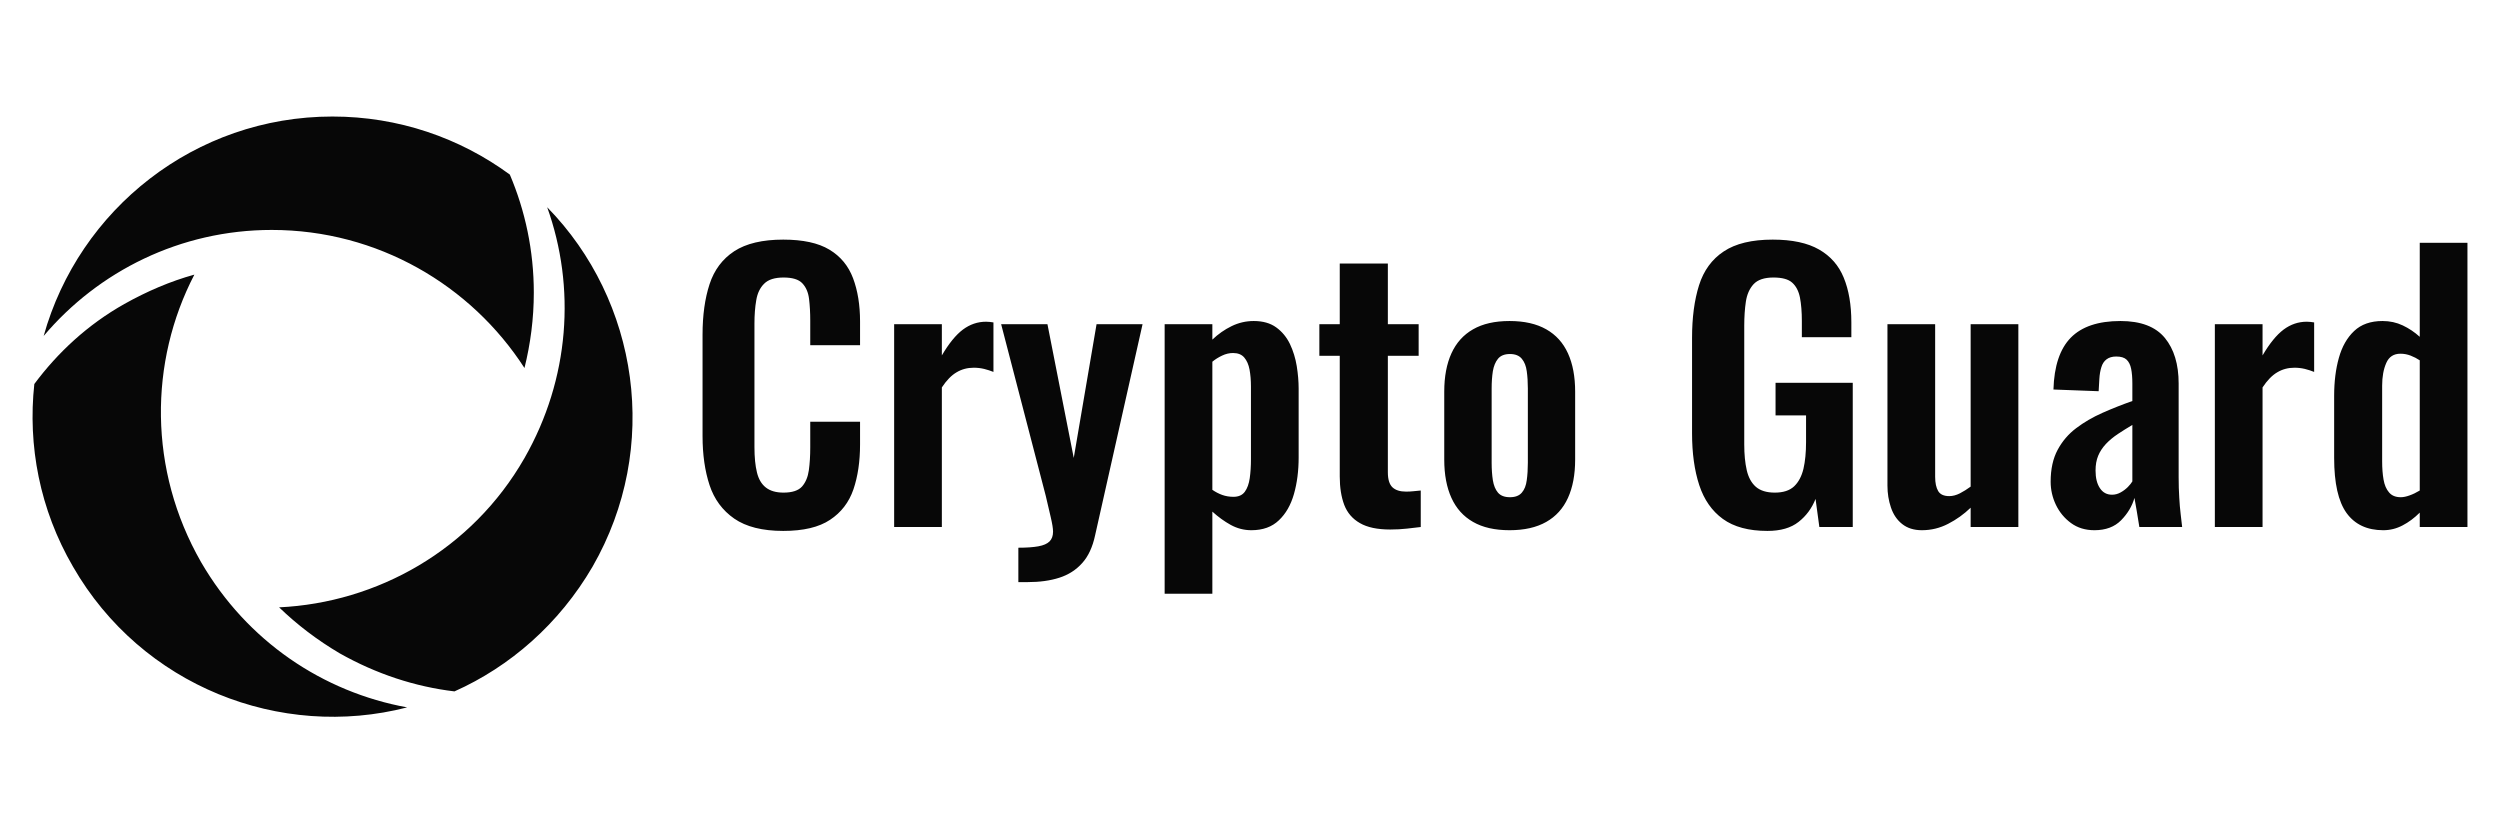 <?xml version="1.0" encoding="UTF-8"?> <svg xmlns="http://www.w3.org/2000/svg" xmlns:xlink="http://www.w3.org/1999/xlink" data-v-2cb57da0="" width="150" height="50" viewBox="45 90 250 70" preserveAspectRatio="xMidYMid meet" color-interpolation-filters="sRGB" style="margin: auto;"> <g data-v-2cb57da0="" fill="#070707" class="icon-text-wrapper icon-svg-group iconsvg" transform="translate(48.255,94.986)"> <g class="iconsvg-imagesvg" transform="translate(0,0)"> <g> <rect fill="#070707" fill-opacity="0" stroke-width="2" x="0" y="0" width="60" height="60.027" class="image-rect"></rect> <svg x="0" y="0" width="60" height="60.027" class="image-svg-svg primary" style="overflow: visible;"> <svg xmlns="http://www.w3.org/2000/svg" viewBox="0.87 0.83 98.296 98.341"> <path fill="#070707" d="M2.69 36.78C8.48 16.02 27.49.83 50 .83c10.82 0 20.87 3.5 29.06 9.51 2.51 5.9 3.93 12.46 3.93 19.34 0 4.26-.55 8.41-1.53 12.35-8.74-13.55-24.04-22.62-41.41-22.62-14.96 0-28.4 6.77-37.36 17.37zm25.78 37.04c-8.63-15.08-8.52-32.78-1.09-47.09-3.93 1.09-7.76 2.73-11.47 4.81C9.9 34.92 4.98 39.51 1.16 44.65.07 54.7 2.03 65.19 7.5 74.58c11.25 19.56 33.98 28.41 54.74 23.05-13.77-2.51-26.23-10.81-33.77-23.81zm56.71-58.13c4.7 13.11 3.71 28.08-3.71 41.08-8.63 15.08-24.15 23.71-40.21 24.47 2.95 2.84 6.23 5.35 9.94 7.54 6.01 3.39 12.35 5.46 18.79 6.23 9.07-4.04 17.15-11.04 22.62-20.43 11.25-19.55 7.54-43.59-7.43-58.89z"></path> </svg> </svg> <!----> </g> </g> <g transform="translate(67,12.309)"> <g data-gra="path-name" fill-rule="" class="tp-name iconsvg-namesvg"> <g transform="scale(1)"> <g> <path d="M9.79 0.39L9.79 0.39Q6.67 0.39 4.89-0.84 3.12-2.07 2.42-4.19 1.72-6.32 1.72-9.09L1.72-9.09 1.72-19.23Q1.72-22.14 2.42-24.28 3.12-26.42 4.89-27.58 6.67-28.74 9.79-28.74L9.79-28.74Q12.74-28.74 14.4-27.74 16.07-26.74 16.77-24.88 17.47-23.02 17.47-20.56L17.47-20.56 17.47-18.18 12.49-18.18 12.49-20.63Q12.49-21.82 12.37-22.81 12.25-23.79 11.7-24.37 11.16-24.95 9.82-24.95L9.82-24.95Q8.49-24.95 7.88-24.33 7.26-23.72 7.09-22.68 6.91-21.65 6.91-20.35L6.91-20.35 6.91-8Q6.91-6.46 7.16-5.46 7.4-4.46 8.05-3.95 8.7-3.44 9.82-3.44L9.82-3.44Q11.12-3.44 11.67-4.05 12.21-4.67 12.35-5.68 12.49-6.7 12.49-7.96L12.49-7.96 12.49-10.53 17.47-10.53 17.47-8.25Q17.47-5.72 16.81-3.77 16.14-1.82 14.47-0.72 12.81 0.39 9.79 0.39ZM25.65 0L20.88 0 20.88-20.28 25.65-20.28 25.65-17.16Q26.7-18.95 27.75-19.74 28.81-20.53 30.07-20.53L30.07-20.53Q30.28-20.53 30.44-20.51 30.6-20.49 30.81-20.46L30.81-20.46 30.81-15.51Q30.39-15.68 29.88-15.81 29.37-15.93 28.84-15.93L28.84-15.93Q27.89-15.93 27.12-15.47 26.35-15.02 25.65-13.96L25.65-13.96 25.65 0ZM34.21 5.51L33.3 5.51 33.3 2.07Q34.53 2.07 35.3 1.93 36.07 1.79 36.42 1.44 36.77 1.09 36.77 0.46L36.77 0.46Q36.77 0 36.54-0.98 36.32-1.96 36.04-3.12L36.04-3.12 31.58-20.28 36.21-20.28 38.84-6.91 41.12-20.28 45.72-20.28 40.98 0.81Q40.6 2.6 39.68 3.61 38.77 4.63 37.4 5.07 36.04 5.51 34.21 5.51L34.21 5.51ZM52.7 6.67L47.93 6.67 47.93-20.28 52.7-20.28 52.7-18.74Q53.58-19.58 54.63-20.09 55.68-20.6 56.84-20.6L56.84-20.6Q58.21-20.6 59.09-19.96 59.96-19.33 60.46-18.3 60.95-17.26 61.14-16.09 61.33-14.91 61.33-13.82L61.33-13.82 61.33-6.95Q61.33-4.95 60.86-3.3 60.39-1.65 59.35-0.67 58.32 0.32 56.6 0.32L56.6 0.32Q55.51 0.32 54.54-0.21 53.58-0.74 52.7-1.54L52.7-1.54 52.7 6.67ZM54.81-3.02L54.81-3.02Q55.58-3.02 55.95-3.53 56.32-4.04 56.44-4.89 56.56-5.75 56.56-6.77L56.56-6.77 56.56-14.04Q56.56-14.98 56.42-15.74 56.28-16.49 55.89-16.95 55.51-17.4 54.77-17.4L54.77-17.4Q54.21-17.4 53.67-17.14 53.12-16.88 52.7-16.53L52.7-16.53 52.7-3.72Q53.16-3.4 53.68-3.21 54.21-3.02 54.81-3.02ZM70.49 0.25L70.49 0.25Q68.56 0.25 67.46-0.39 66.35-1.02 65.89-2.21 65.44-3.4 65.44-5.05L65.44-5.05 65.44-17.12 63.4-17.12 63.4-20.28 65.44-20.28 65.44-26.35 70.25-26.35 70.25-20.28 73.33-20.28 73.33-17.12 70.25-17.12 70.25-5.47Q70.25-4.42 70.7-3.98 71.16-3.54 72.07-3.54L72.07-3.54Q72.46-3.54 72.82-3.58 73.19-3.61 73.54-3.65L73.54-3.65 73.54 0Q72.95 0.07 72.16 0.16 71.37 0.25 70.49 0.25ZM82.42 0.32L82.42 0.32Q80.21 0.32 78.77-0.51 77.33-1.33 76.61-2.91 75.89-4.49 75.89-6.74L75.89-6.74 75.89-13.54Q75.89-15.79 76.61-17.37 77.33-18.95 78.77-19.77 80.21-20.6 82.42-20.6L82.42-20.6Q84.63-20.6 86.09-19.77 87.54-18.95 88.26-17.37 88.98-15.79 88.98-13.54L88.98-13.54 88.98-6.74Q88.98-4.49 88.26-2.91 87.54-1.33 86.09-0.51 84.63 0.32 82.42 0.32ZM82.46-2.98L82.46-2.98Q83.26-2.98 83.65-3.44 84.04-3.89 84.14-4.68 84.25-5.47 84.25-6.42L84.25-6.42 84.25-13.86Q84.25-14.81 84.14-15.58 84.04-16.35 83.65-16.82 83.26-17.3 82.46-17.3L82.46-17.3Q81.65-17.3 81.26-16.82 80.88-16.35 80.75-15.58 80.63-14.81 80.63-13.86L80.63-13.86 80.63-6.42Q80.63-5.47 80.75-4.68 80.88-3.89 81.26-3.44 81.65-2.98 82.46-2.98ZM108.21 0.39L108.21 0.39Q105.4 0.39 103.75-0.81 102.11-2 101.39-4.19 100.67-6.39 100.67-9.37L100.67-9.37 100.67-18.91Q100.67-21.96 101.37-24.18 102.07-26.39 103.84-27.56 105.61-28.74 108.74-28.74L108.74-28.74Q111.65-28.74 113.37-27.75 115.09-26.77 115.84-24.93 116.6-23.09 116.6-20.46L116.6-20.46 116.6-18.98 111.65-18.98 111.65-20.6Q111.65-21.96 111.46-22.95 111.26-23.93 110.68-24.44 110.11-24.95 108.81-24.95L108.81-24.95Q107.44-24.95 106.82-24.28 106.21-23.61 106.05-22.53 105.89-21.44 105.89-20.14L105.89-20.14 105.89-8.25Q105.89-6.77 106.14-5.68 106.39-4.6 107.05-4.02 107.72-3.44 108.95-3.44L108.95-3.44Q110.21-3.44 110.88-4.07 111.54-4.7 111.81-5.82 112.07-6.95 112.07-8.49L112.07-8.49 112.07-11.16 109.02-11.16 109.02-14.42 116.74-14.42 116.74 0 113.4 0 113.02-2.81Q112.46-1.4 111.32-0.51 110.18 0.39 108.21 0.39ZM123.65 0.32L123.65 0.32Q122.46 0.32 121.68-0.3 120.91-0.91 120.56-1.95 120.21-2.98 120.21-4.14L120.21-4.14 120.21-20.28 124.98-20.28 124.98-5.02Q124.98-4.11 125.28-3.6 125.58-3.09 126.39-3.09L126.39-3.09Q126.91-3.09 127.46-3.37 128-3.65 128.53-4.04L128.53-4.04 128.53-20.28 133.3-20.28 133.3 0 128.53 0 128.53-1.93Q127.51-0.95 126.28-0.32 125.05 0.32 123.65 0.32ZM140.91 0.32L140.91 0.32Q139.54 0.32 138.56-0.4 137.58-1.12 137.05-2.23 136.53-3.33 136.53-4.53L136.53-4.53Q136.53-6.42 137.23-7.72 137.93-9.02 139.09-9.89 140.25-10.77 141.72-11.42 143.19-12.07 144.7-12.6L144.7-12.6 144.7-14.35Q144.7-15.23 144.58-15.82 144.46-16.42 144.12-16.74 143.79-17.05 143.09-17.05L143.09-17.05Q142.49-17.05 142.12-16.77 141.75-16.49 141.6-15.98 141.44-15.47 141.4-14.81L141.4-14.81 141.33-13.58 136.81-13.75Q136.91-17.26 138.54-18.93 140.18-20.6 143.51-20.6L143.51-20.6Q146.56-20.6 147.95-18.91 149.33-17.23 149.33-14.35L149.33-14.35 149.33-4.98Q149.33-3.86 149.39-2.95 149.44-2.04 149.53-1.3 149.61-0.56 149.68 0L149.68 0 145.4 0Q145.3-0.7 145.14-1.6 144.98-2.49 144.91-2.91L144.91-2.91Q144.56-1.68 143.58-0.68 142.6 0.32 140.91 0.32ZM142.67-3.23L142.67-3.23Q143.12-3.23 143.53-3.46 143.93-3.68 144.25-4 144.56-4.32 144.7-4.56L144.7-4.56 144.7-10.21Q143.93-9.75 143.25-9.3 142.56-8.84 142.05-8.3 141.54-7.75 141.28-7.12 141.02-6.49 141.02-5.65L141.02-5.65Q141.02-4.53 141.46-3.88 141.89-3.23 142.67-3.23ZM157.72 0L152.95 0 152.95-20.28 157.72-20.28 157.72-17.16Q158.77-18.95 159.82-19.74 160.88-20.53 162.14-20.53L162.14-20.53Q162.35-20.53 162.51-20.51 162.67-20.49 162.88-20.46L162.88-20.46 162.88-15.51Q162.46-15.68 161.95-15.81 161.44-15.93 160.91-15.93L160.91-15.93Q159.96-15.93 159.19-15.47 158.42-15.02 157.72-13.96L157.72-13.96 157.72 0ZM169.79 0.32L169.79 0.32Q167.37 0.32 166.12-1.4 164.88-3.12 164.88-6.91L164.88-6.91 164.88-13.12Q164.88-15.23 165.35-16.91 165.82-18.6 166.88-19.6 167.93-20.6 169.72-20.6L169.72-20.6Q170.81-20.6 171.74-20.16 172.67-19.72 173.44-19.02L173.44-19.02 173.44-28.42 178.21-28.42 178.21 0 173.44 0 173.44-1.44Q172.63-0.63 171.72-0.16 170.81 0.32 169.79 0.32ZM171.54-2.98L171.54-2.98Q171.93-2.98 172.42-3.16 172.91-3.33 173.44-3.65L173.44-3.65 173.44-16.67Q173.02-16.95 172.53-17.14 172.04-17.33 171.51-17.33L171.51-17.33Q170.49-17.33 170.09-16.4 169.68-15.47 169.68-14.14L169.68-14.14 169.68-6.56Q169.68-5.54 169.82-4.74 169.96-3.93 170.37-3.46 170.77-2.98 171.54-2.98Z" transform="translate(-1.72, 28.74)"></path> </g> <!----> <!----> <!----> <!----> <!----> <!----> <!----> </g> </g> <!----> </g> </g> <defs></defs> </svg> 